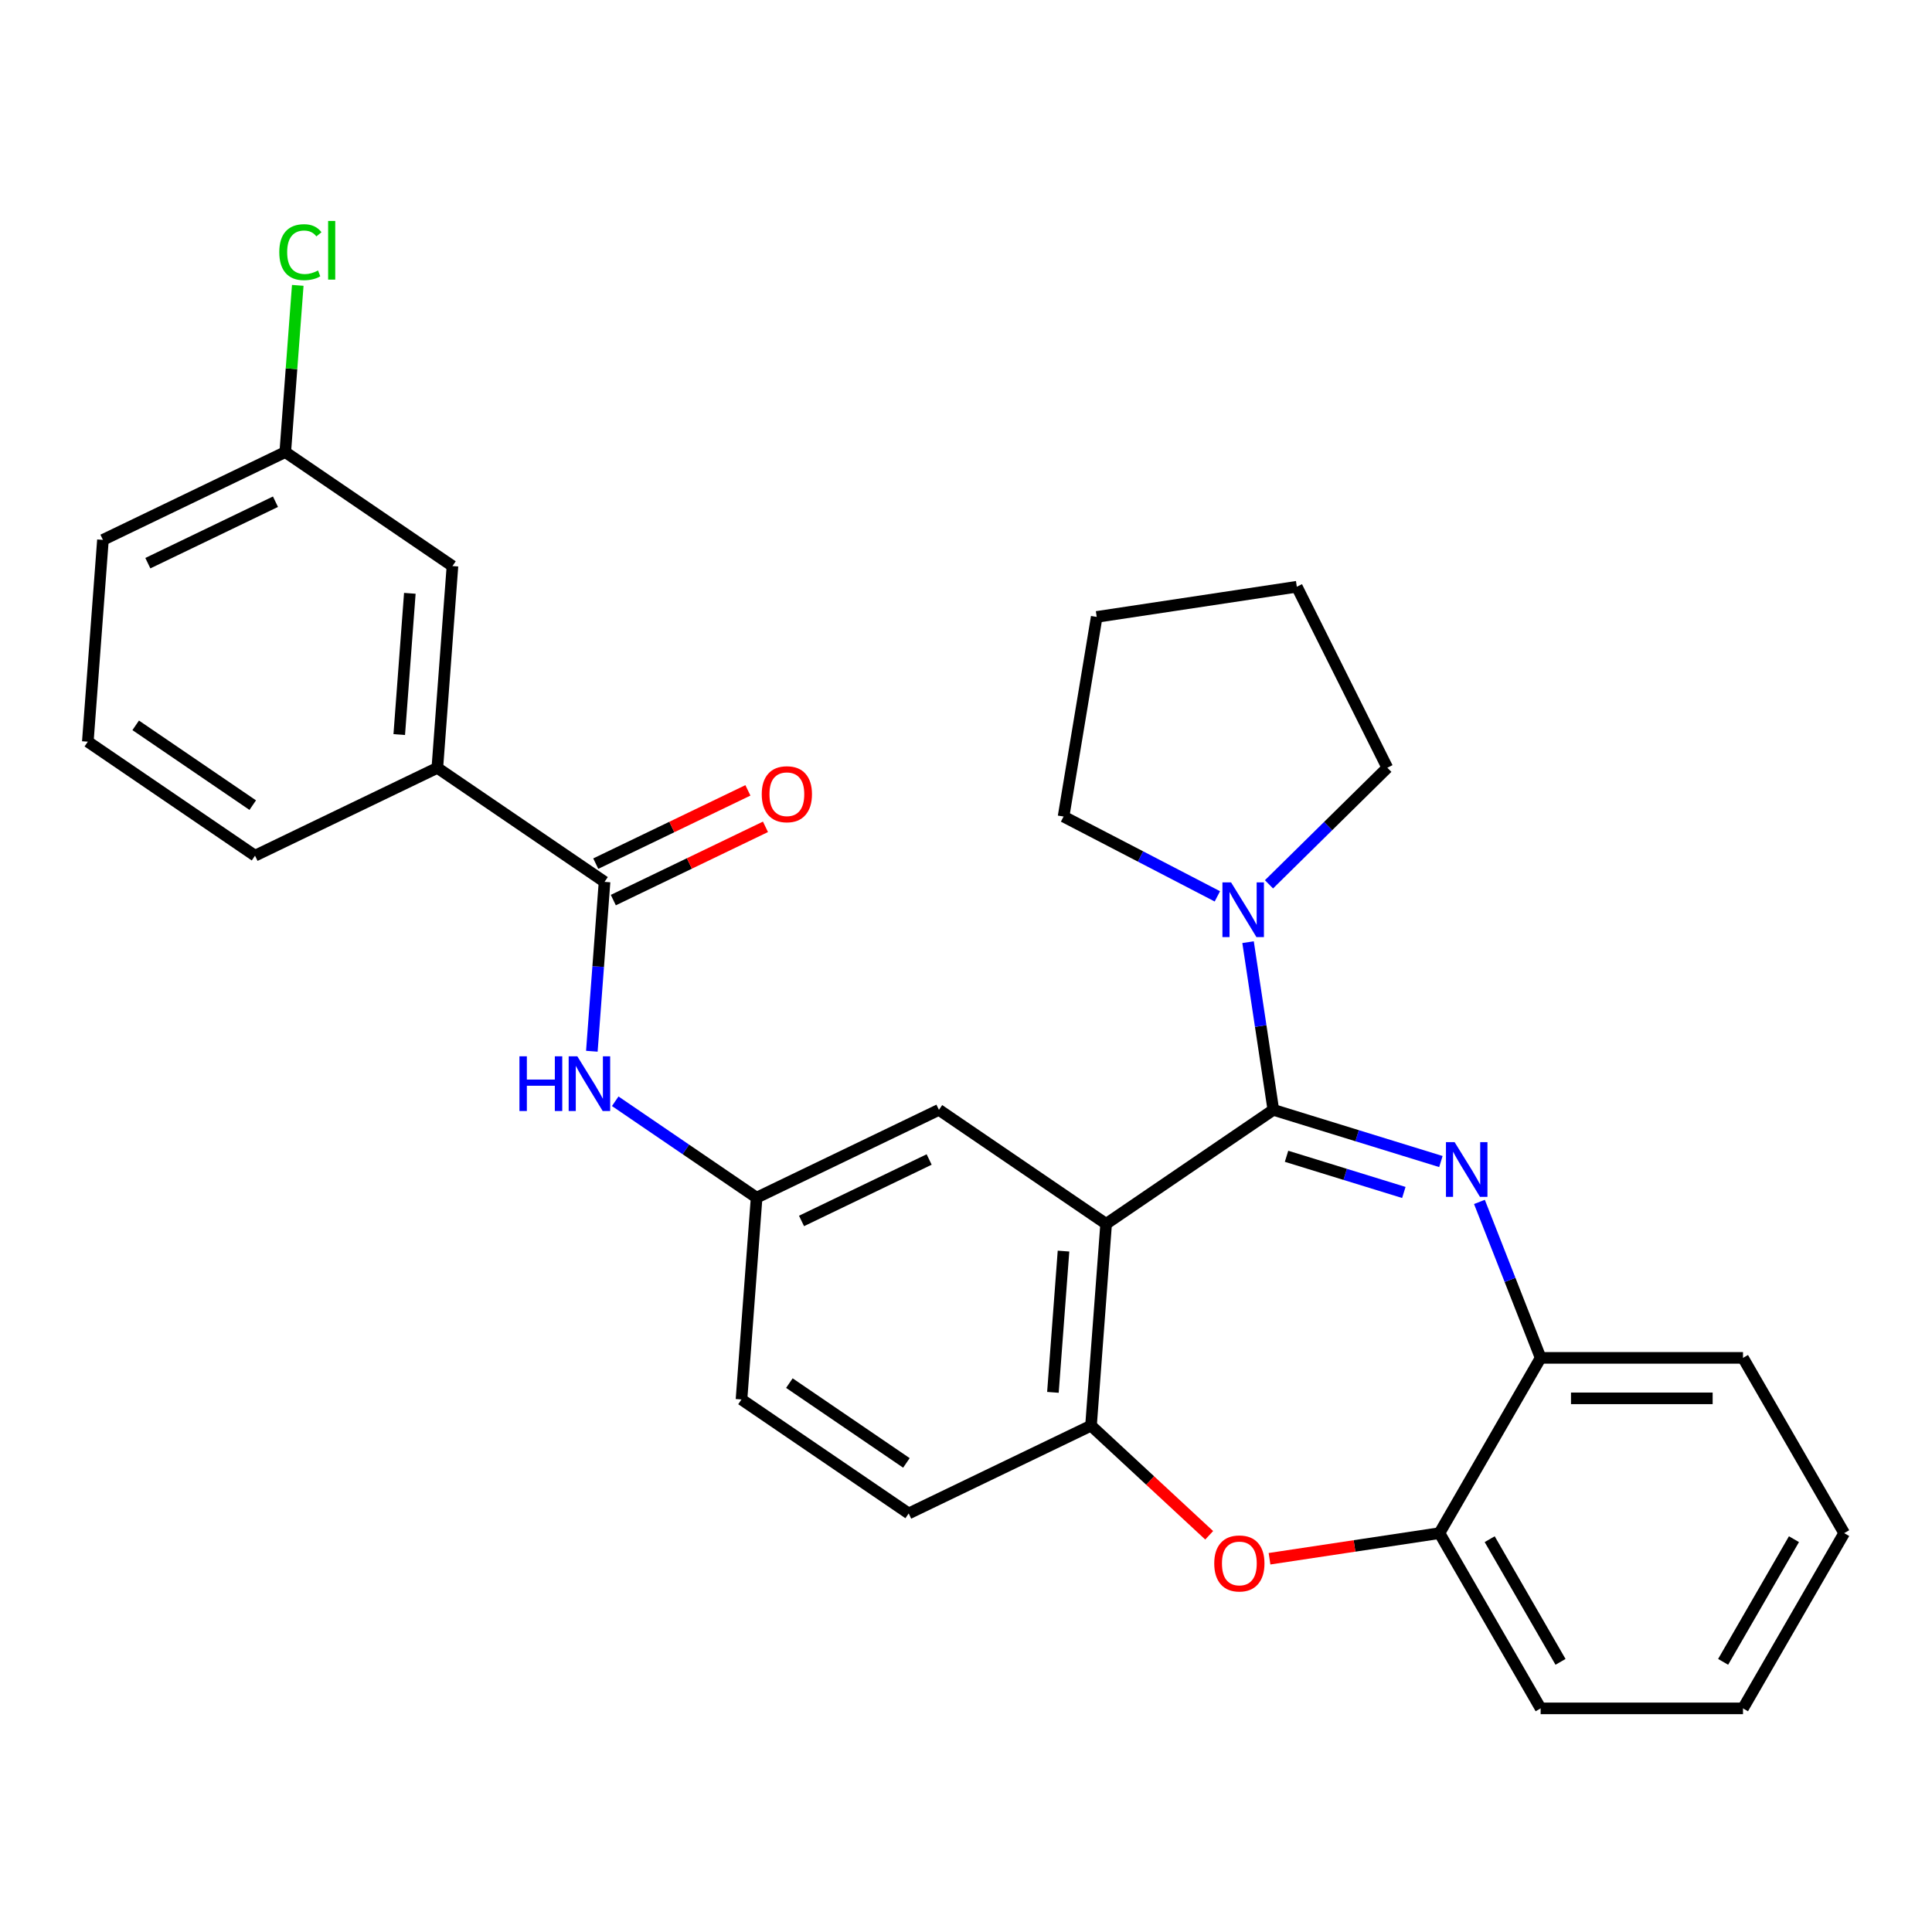<?xml version='1.0' encoding='iso-8859-1'?>
<svg version='1.1' baseProfile='full'
              xmlns='http://www.w3.org/2000/svg'
                      xmlns:rdkit='http://www.rdkit.org/xml'
                      xmlns:xlink='http://www.w3.org/1999/xlink'
                  xml:space='preserve'
width='1000px' height='1000px' viewBox='0 0 1000 1000'>
<!-- END OF HEADER -->
<rect style='opacity:1.0;fill:#FFFFFF;stroke:none' width='1000' height='1000' x='0' y='0'> </rect>
<path class='bond-0' d='M 306.338,544.123 L 309.623,500.288' style='fill:none;fill-rule:evenodd;stroke:#0000FF;stroke-width:6px;stroke-linecap:butt;stroke-linejoin:miter;stroke-opacity:1' />
<path class='bond-0' d='M 309.623,500.288 L 312.908,456.452' style='fill:none;fill-rule:evenodd;stroke:#000000;stroke-width:6px;stroke-linecap:butt;stroke-linejoin:miter;stroke-opacity:1' />
<path class='bond-1' d='M 318.439,570.009 L 355.031,594.957' style='fill:none;fill-rule:evenodd;stroke:#0000FF;stroke-width:6px;stroke-linecap:butt;stroke-linejoin:miter;stroke-opacity:1' />
<path class='bond-1' d='M 355.031,594.957 L 391.623,619.905' style='fill:none;fill-rule:evenodd;stroke:#000000;stroke-width:6px;stroke-linecap:butt;stroke-linejoin:miter;stroke-opacity:1' />
<path class='bond-2' d='M 226.366,397.449 L 234.194,293' style='fill:none;fill-rule:evenodd;stroke:#000000;stroke-width:6px;stroke-linecap:butt;stroke-linejoin:miter;stroke-opacity:1' />
<path class='bond-2' d='M 206.65,380.216 L 212.13,307.102' style='fill:none;fill-rule:evenodd;stroke:#000000;stroke-width:6px;stroke-linecap:butt;stroke-linejoin:miter;stroke-opacity:1' />
<path class='bond-3' d='M 226.366,397.449 L 131.997,442.895' style='fill:none;fill-rule:evenodd;stroke:#000000;stroke-width:6px;stroke-linecap:butt;stroke-linejoin:miter;stroke-opacity:1' />
<path class='bond-4' d='M 226.366,397.449 L 312.908,456.452' style='fill:none;fill-rule:evenodd;stroke:#000000;stroke-width:6px;stroke-linecap:butt;stroke-linejoin:miter;stroke-opacity:1' />
<path class='bond-5' d='M 317.453,465.889 L 356.828,446.927' style='fill:none;fill-rule:evenodd;stroke:#000000;stroke-width:6px;stroke-linecap:butt;stroke-linejoin:miter;stroke-opacity:1' />
<path class='bond-5' d='M 356.828,446.927 L 396.204,427.965' style='fill:none;fill-rule:evenodd;stroke:#FF0000;stroke-width:6px;stroke-linecap:butt;stroke-linejoin:miter;stroke-opacity:1' />
<path class='bond-5' d='M 308.364,447.015 L 347.739,428.053' style='fill:none;fill-rule:evenodd;stroke:#000000;stroke-width:6px;stroke-linecap:butt;stroke-linejoin:miter;stroke-opacity:1' />
<path class='bond-5' d='M 347.739,428.053 L 387.115,409.091' style='fill:none;fill-rule:evenodd;stroke:#FF0000;stroke-width:6px;stroke-linecap:butt;stroke-linejoin:miter;stroke-opacity:1' />
<path class='bond-6' d='M 234.194,293 L 147.651,233.996' style='fill:none;fill-rule:evenodd;stroke:#000000;stroke-width:6px;stroke-linecap:butt;stroke-linejoin:miter;stroke-opacity:1' />
<path class='bond-7' d='M 954.545,793.544 L 902.174,884.253' style='fill:none;fill-rule:evenodd;stroke:#000000;stroke-width:6px;stroke-linecap:butt;stroke-linejoin:miter;stroke-opacity:1' />
<path class='bond-7' d='M 928.548,796.676 L 891.888,860.173' style='fill:none;fill-rule:evenodd;stroke:#000000;stroke-width:6px;stroke-linecap:butt;stroke-linejoin:miter;stroke-opacity:1' />
<path class='bond-8' d='M 954.545,793.544 L 902.174,702.834' style='fill:none;fill-rule:evenodd;stroke:#000000;stroke-width:6px;stroke-linecap:butt;stroke-linejoin:miter;stroke-opacity:1' />
<path class='bond-9' d='M 902.174,884.253 L 797.432,884.253' style='fill:none;fill-rule:evenodd;stroke:#000000;stroke-width:6px;stroke-linecap:butt;stroke-linejoin:miter;stroke-opacity:1' />
<path class='bond-10' d='M 797.432,884.253 L 745.061,793.544' style='fill:none;fill-rule:evenodd;stroke:#000000;stroke-width:6px;stroke-linecap:butt;stroke-linejoin:miter;stroke-opacity:1' />
<path class='bond-10' d='M 807.718,860.173 L 771.059,796.676' style='fill:none;fill-rule:evenodd;stroke:#000000;stroke-width:6px;stroke-linecap:butt;stroke-linejoin:miter;stroke-opacity:1' />
<path class='bond-11' d='M 902.174,702.834 L 797.432,702.834' style='fill:none;fill-rule:evenodd;stroke:#000000;stroke-width:6px;stroke-linecap:butt;stroke-linejoin:miter;stroke-opacity:1' />
<path class='bond-11' d='M 886.463,723.783 L 813.143,723.783' style='fill:none;fill-rule:evenodd;stroke:#000000;stroke-width:6px;stroke-linecap:butt;stroke-linejoin:miter;stroke-opacity:1' />
<path class='bond-12' d='M 745.061,793.544 L 797.432,702.834' style='fill:none;fill-rule:evenodd;stroke:#000000;stroke-width:6px;stroke-linecap:butt;stroke-linejoin:miter;stroke-opacity:1' />
<path class='bond-13' d='M 745.061,793.544 L 701.084,800.172' style='fill:none;fill-rule:evenodd;stroke:#000000;stroke-width:6px;stroke-linecap:butt;stroke-linejoin:miter;stroke-opacity:1' />
<path class='bond-13' d='M 701.084,800.172 L 657.107,806.801' style='fill:none;fill-rule:evenodd;stroke:#FF0000;stroke-width:6px;stroke-linecap:butt;stroke-linejoin:miter;stroke-opacity:1' />
<path class='bond-14' d='M 797.432,702.834 L 781.591,662.473' style='fill:none;fill-rule:evenodd;stroke:#000000;stroke-width:6px;stroke-linecap:butt;stroke-linejoin:miter;stroke-opacity:1' />
<path class='bond-14' d='M 781.591,662.473 L 765.751,622.111' style='fill:none;fill-rule:evenodd;stroke:#0000FF;stroke-width:6px;stroke-linecap:butt;stroke-linejoin:miter;stroke-opacity:1' />
<path class='bond-15' d='M 745.807,601.212 L 702.442,587.836' style='fill:none;fill-rule:evenodd;stroke:#0000FF;stroke-width:6px;stroke-linecap:butt;stroke-linejoin:miter;stroke-opacity:1' />
<path class='bond-15' d='M 702.442,587.836 L 659.077,574.459' style='fill:none;fill-rule:evenodd;stroke:#000000;stroke-width:6px;stroke-linecap:butt;stroke-linejoin:miter;stroke-opacity:1' />
<path class='bond-15' d='M 726.623,617.217 L 696.267,607.853' style='fill:none;fill-rule:evenodd;stroke:#0000FF;stroke-width:6px;stroke-linecap:butt;stroke-linejoin:miter;stroke-opacity:1' />
<path class='bond-15' d='M 696.267,607.853 L 665.912,598.49' style='fill:none;fill-rule:evenodd;stroke:#000000;stroke-width:6px;stroke-linecap:butt;stroke-linejoin:miter;stroke-opacity:1' />
<path class='bond-16' d='M 625.87,794.663 L 595.289,766.287' style='fill:none;fill-rule:evenodd;stroke:#FF0000;stroke-width:6px;stroke-linecap:butt;stroke-linejoin:miter;stroke-opacity:1' />
<path class='bond-16' d='M 595.289,766.287 L 564.707,737.912' style='fill:none;fill-rule:evenodd;stroke:#000000;stroke-width:6px;stroke-linecap:butt;stroke-linejoin:miter;stroke-opacity:1' />
<path class='bond-17' d='M 659.077,574.459 L 572.535,633.463' style='fill:none;fill-rule:evenodd;stroke:#000000;stroke-width:6px;stroke-linecap:butt;stroke-linejoin:miter;stroke-opacity:1' />
<path class='bond-18' d='M 659.077,574.459 L 652.536,531.062' style='fill:none;fill-rule:evenodd;stroke:#000000;stroke-width:6px;stroke-linecap:butt;stroke-linejoin:miter;stroke-opacity:1' />
<path class='bond-18' d='M 652.536,531.062 L 645.995,487.665' style='fill:none;fill-rule:evenodd;stroke:#0000FF;stroke-width:6px;stroke-linecap:butt;stroke-linejoin:miter;stroke-opacity:1' />
<path class='bond-19' d='M 572.535,633.463 L 564.707,737.912' style='fill:none;fill-rule:evenodd;stroke:#000000;stroke-width:6px;stroke-linecap:butt;stroke-linejoin:miter;stroke-opacity:1' />
<path class='bond-19' d='M 550.471,647.564 L 544.991,720.679' style='fill:none;fill-rule:evenodd;stroke:#000000;stroke-width:6px;stroke-linecap:butt;stroke-linejoin:miter;stroke-opacity:1' />
<path class='bond-20' d='M 572.535,633.463 L 485.992,574.459' style='fill:none;fill-rule:evenodd;stroke:#000000;stroke-width:6px;stroke-linecap:butt;stroke-linejoin:miter;stroke-opacity:1' />
<path class='bond-21' d='M 564.707,737.912 L 470.338,783.358' style='fill:none;fill-rule:evenodd;stroke:#000000;stroke-width:6px;stroke-linecap:butt;stroke-linejoin:miter;stroke-opacity:1' />
<path class='bond-22' d='M 470.338,783.358 L 383.796,724.354' style='fill:none;fill-rule:evenodd;stroke:#000000;stroke-width:6px;stroke-linecap:butt;stroke-linejoin:miter;stroke-opacity:1' />
<path class='bond-22' d='M 469.157,757.199 L 408.578,715.897' style='fill:none;fill-rule:evenodd;stroke:#000000;stroke-width:6px;stroke-linecap:butt;stroke-linejoin:miter;stroke-opacity:1' />
<path class='bond-23' d='M 383.796,724.354 L 391.623,619.905' style='fill:none;fill-rule:evenodd;stroke:#000000;stroke-width:6px;stroke-linecap:butt;stroke-linejoin:miter;stroke-opacity:1' />
<path class='bond-24' d='M 391.623,619.905 L 485.992,574.459' style='fill:none;fill-rule:evenodd;stroke:#000000;stroke-width:6px;stroke-linecap:butt;stroke-linejoin:miter;stroke-opacity:1' />
<path class='bond-24' d='M 414.868,631.962 L 480.926,600.15' style='fill:none;fill-rule:evenodd;stroke:#000000;stroke-width:6px;stroke-linecap:butt;stroke-linejoin:miter;stroke-opacity:1' />
<path class='bond-25' d='M 630.107,463.954 L 590.302,443.296' style='fill:none;fill-rule:evenodd;stroke:#0000FF;stroke-width:6px;stroke-linecap:butt;stroke-linejoin:miter;stroke-opacity:1' />
<path class='bond-25' d='M 590.302,443.296 L 550.498,422.638' style='fill:none;fill-rule:evenodd;stroke:#000000;stroke-width:6px;stroke-linecap:butt;stroke-linejoin:miter;stroke-opacity:1' />
<path class='bond-26' d='M 656.824,457.727 L 687.453,427.553' style='fill:none;fill-rule:evenodd;stroke:#0000FF;stroke-width:6px;stroke-linecap:butt;stroke-linejoin:miter;stroke-opacity:1' />
<path class='bond-26' d='M 687.453,427.553 L 718.081,397.379' style='fill:none;fill-rule:evenodd;stroke:#000000;stroke-width:6px;stroke-linecap:butt;stroke-linejoin:miter;stroke-opacity:1' />
<path class='bond-27' d='M 550.498,422.638 L 567.657,319.311' style='fill:none;fill-rule:evenodd;stroke:#000000;stroke-width:6px;stroke-linecap:butt;stroke-linejoin:miter;stroke-opacity:1' />
<path class='bond-28' d='M 567.657,319.311 L 671.229,303.7' style='fill:none;fill-rule:evenodd;stroke:#000000;stroke-width:6px;stroke-linecap:butt;stroke-linejoin:miter;stroke-opacity:1' />
<path class='bond-29' d='M 671.229,303.7 L 718.081,397.379' style='fill:none;fill-rule:evenodd;stroke:#000000;stroke-width:6px;stroke-linecap:butt;stroke-linejoin:miter;stroke-opacity:1' />
<path class='bond-30' d='M 147.651,233.996 L 150.885,190.851' style='fill:none;fill-rule:evenodd;stroke:#000000;stroke-width:6px;stroke-linecap:butt;stroke-linejoin:miter;stroke-opacity:1' />
<path class='bond-30' d='M 150.885,190.851 L 154.118,147.705' style='fill:none;fill-rule:evenodd;stroke:#00CC00;stroke-width:6px;stroke-linecap:butt;stroke-linejoin:miter;stroke-opacity:1' />
<path class='bond-31' d='M 147.651,233.996 L 53.282,279.442' style='fill:none;fill-rule:evenodd;stroke:#000000;stroke-width:6px;stroke-linecap:butt;stroke-linejoin:miter;stroke-opacity:1' />
<path class='bond-31' d='M 142.585,259.687 L 76.527,291.499' style='fill:none;fill-rule:evenodd;stroke:#000000;stroke-width:6px;stroke-linecap:butt;stroke-linejoin:miter;stroke-opacity:1' />
<path class='bond-32' d='M 131.997,442.895 L 45.455,383.892' style='fill:none;fill-rule:evenodd;stroke:#000000;stroke-width:6px;stroke-linecap:butt;stroke-linejoin:miter;stroke-opacity:1' />
<path class='bond-32' d='M 130.816,416.736 L 70.237,375.434' style='fill:none;fill-rule:evenodd;stroke:#000000;stroke-width:6px;stroke-linecap:butt;stroke-linejoin:miter;stroke-opacity:1' />
<path class='bond-33' d='M 45.455,383.892 L 53.282,279.442' style='fill:none;fill-rule:evenodd;stroke:#000000;stroke-width:6px;stroke-linecap:butt;stroke-linejoin:miter;stroke-opacity:1' />
<path  class='atom-0' d='M 268.861 546.742
L 272.701 546.742
L 272.701 558.782
L 287.181 558.782
L 287.181 546.742
L 291.021 546.742
L 291.021 575.062
L 287.181 575.062
L 287.181 561.982
L 272.701 561.982
L 272.701 575.062
L 268.861 575.062
L 268.861 546.742
' fill='#0000FF'/>
<path  class='atom-0' d='M 298.821 546.742
L 308.101 561.742
Q 309.021 563.222, 310.501 565.902
Q 311.981 568.582, 312.061 568.742
L 312.061 546.742
L 315.821 546.742
L 315.821 575.062
L 311.941 575.062
L 301.981 558.662
Q 300.821 556.742, 299.581 554.542
Q 298.381 552.342, 298.021 551.662
L 298.021 575.062
L 294.341 575.062
L 294.341 546.742
L 298.821 546.742
' fill='#0000FF'/>
<path  class='atom-3' d='M 394.278 411.086
Q 394.278 404.286, 397.638 400.486
Q 400.998 396.686, 407.278 396.686
Q 413.558 396.686, 416.918 400.486
Q 420.278 404.286, 420.278 411.086
Q 420.278 417.966, 416.878 421.886
Q 413.478 425.766, 407.278 425.766
Q 401.038 425.766, 397.638 421.886
Q 394.278 418.006, 394.278 411.086
M 407.278 422.566
Q 411.598 422.566, 413.918 419.686
Q 416.278 416.766, 416.278 411.086
Q 416.278 405.526, 413.918 402.726
Q 411.598 399.886, 407.278 399.886
Q 402.958 399.886, 400.598 402.686
Q 398.278 405.486, 398.278 411.086
Q 398.278 416.806, 400.598 419.686
Q 402.958 422.566, 407.278 422.566
' fill='#FF0000'/>
<path  class='atom-11' d='M 752.905 591.172
L 762.185 606.172
Q 763.105 607.652, 764.585 610.332
Q 766.065 613.012, 766.145 613.172
L 766.145 591.172
L 769.905 591.172
L 769.905 619.492
L 766.025 619.492
L 756.065 603.092
Q 754.905 601.172, 753.665 598.972
Q 752.465 596.772, 752.105 596.092
L 752.105 619.492
L 748.425 619.492
L 748.425 591.172
L 752.905 591.172
' fill='#0000FF'/>
<path  class='atom-12' d='M 628.489 809.235
Q 628.489 802.435, 631.849 798.635
Q 635.209 794.835, 641.489 794.835
Q 647.769 794.835, 651.129 798.635
Q 654.489 802.435, 654.489 809.235
Q 654.489 816.115, 651.089 820.035
Q 647.689 823.915, 641.489 823.915
Q 635.249 823.915, 631.849 820.035
Q 628.489 816.155, 628.489 809.235
M 641.489 820.715
Q 645.809 820.715, 648.129 817.835
Q 650.489 814.915, 650.489 809.235
Q 650.489 803.675, 648.129 800.875
Q 645.809 798.035, 641.489 798.035
Q 637.169 798.035, 634.809 800.835
Q 632.489 803.635, 632.489 809.235
Q 632.489 814.955, 634.809 817.835
Q 637.169 820.715, 641.489 820.715
' fill='#FF0000'/>
<path  class='atom-20' d='M 637.206 456.727
L 646.486 471.727
Q 647.406 473.207, 648.886 475.887
Q 650.366 478.567, 650.446 478.727
L 650.446 456.727
L 654.206 456.727
L 654.206 485.047
L 650.326 485.047
L 640.366 468.647
Q 639.206 466.727, 637.966 464.527
Q 636.766 462.327, 636.406 461.647
L 636.406 485.047
L 632.726 485.047
L 632.726 456.727
L 637.206 456.727
' fill='#0000FF'/>
<path  class='atom-26' d='M 144.559 130.527
Q 144.559 123.487, 147.839 119.807
Q 151.159 116.087, 157.439 116.087
Q 163.279 116.087, 166.399 120.207
L 163.759 122.367
Q 161.479 119.367, 157.439 119.367
Q 153.159 119.367, 150.879 122.247
Q 148.639 125.087, 148.639 130.527
Q 148.639 136.127, 150.959 139.007
Q 153.319 141.887, 157.879 141.887
Q 160.999 141.887, 164.639 140.007
L 165.759 143.007
Q 164.279 143.967, 162.039 144.527
Q 159.799 145.087, 157.319 145.087
Q 151.159 145.087, 147.839 141.327
Q 144.559 137.567, 144.559 130.527
' fill='#00CC00'/>
<path  class='atom-26' d='M 169.839 114.367
L 173.519 114.367
L 173.519 144.727
L 169.839 144.727
L 169.839 114.367
' fill='#00CC00'/>
</svg>
